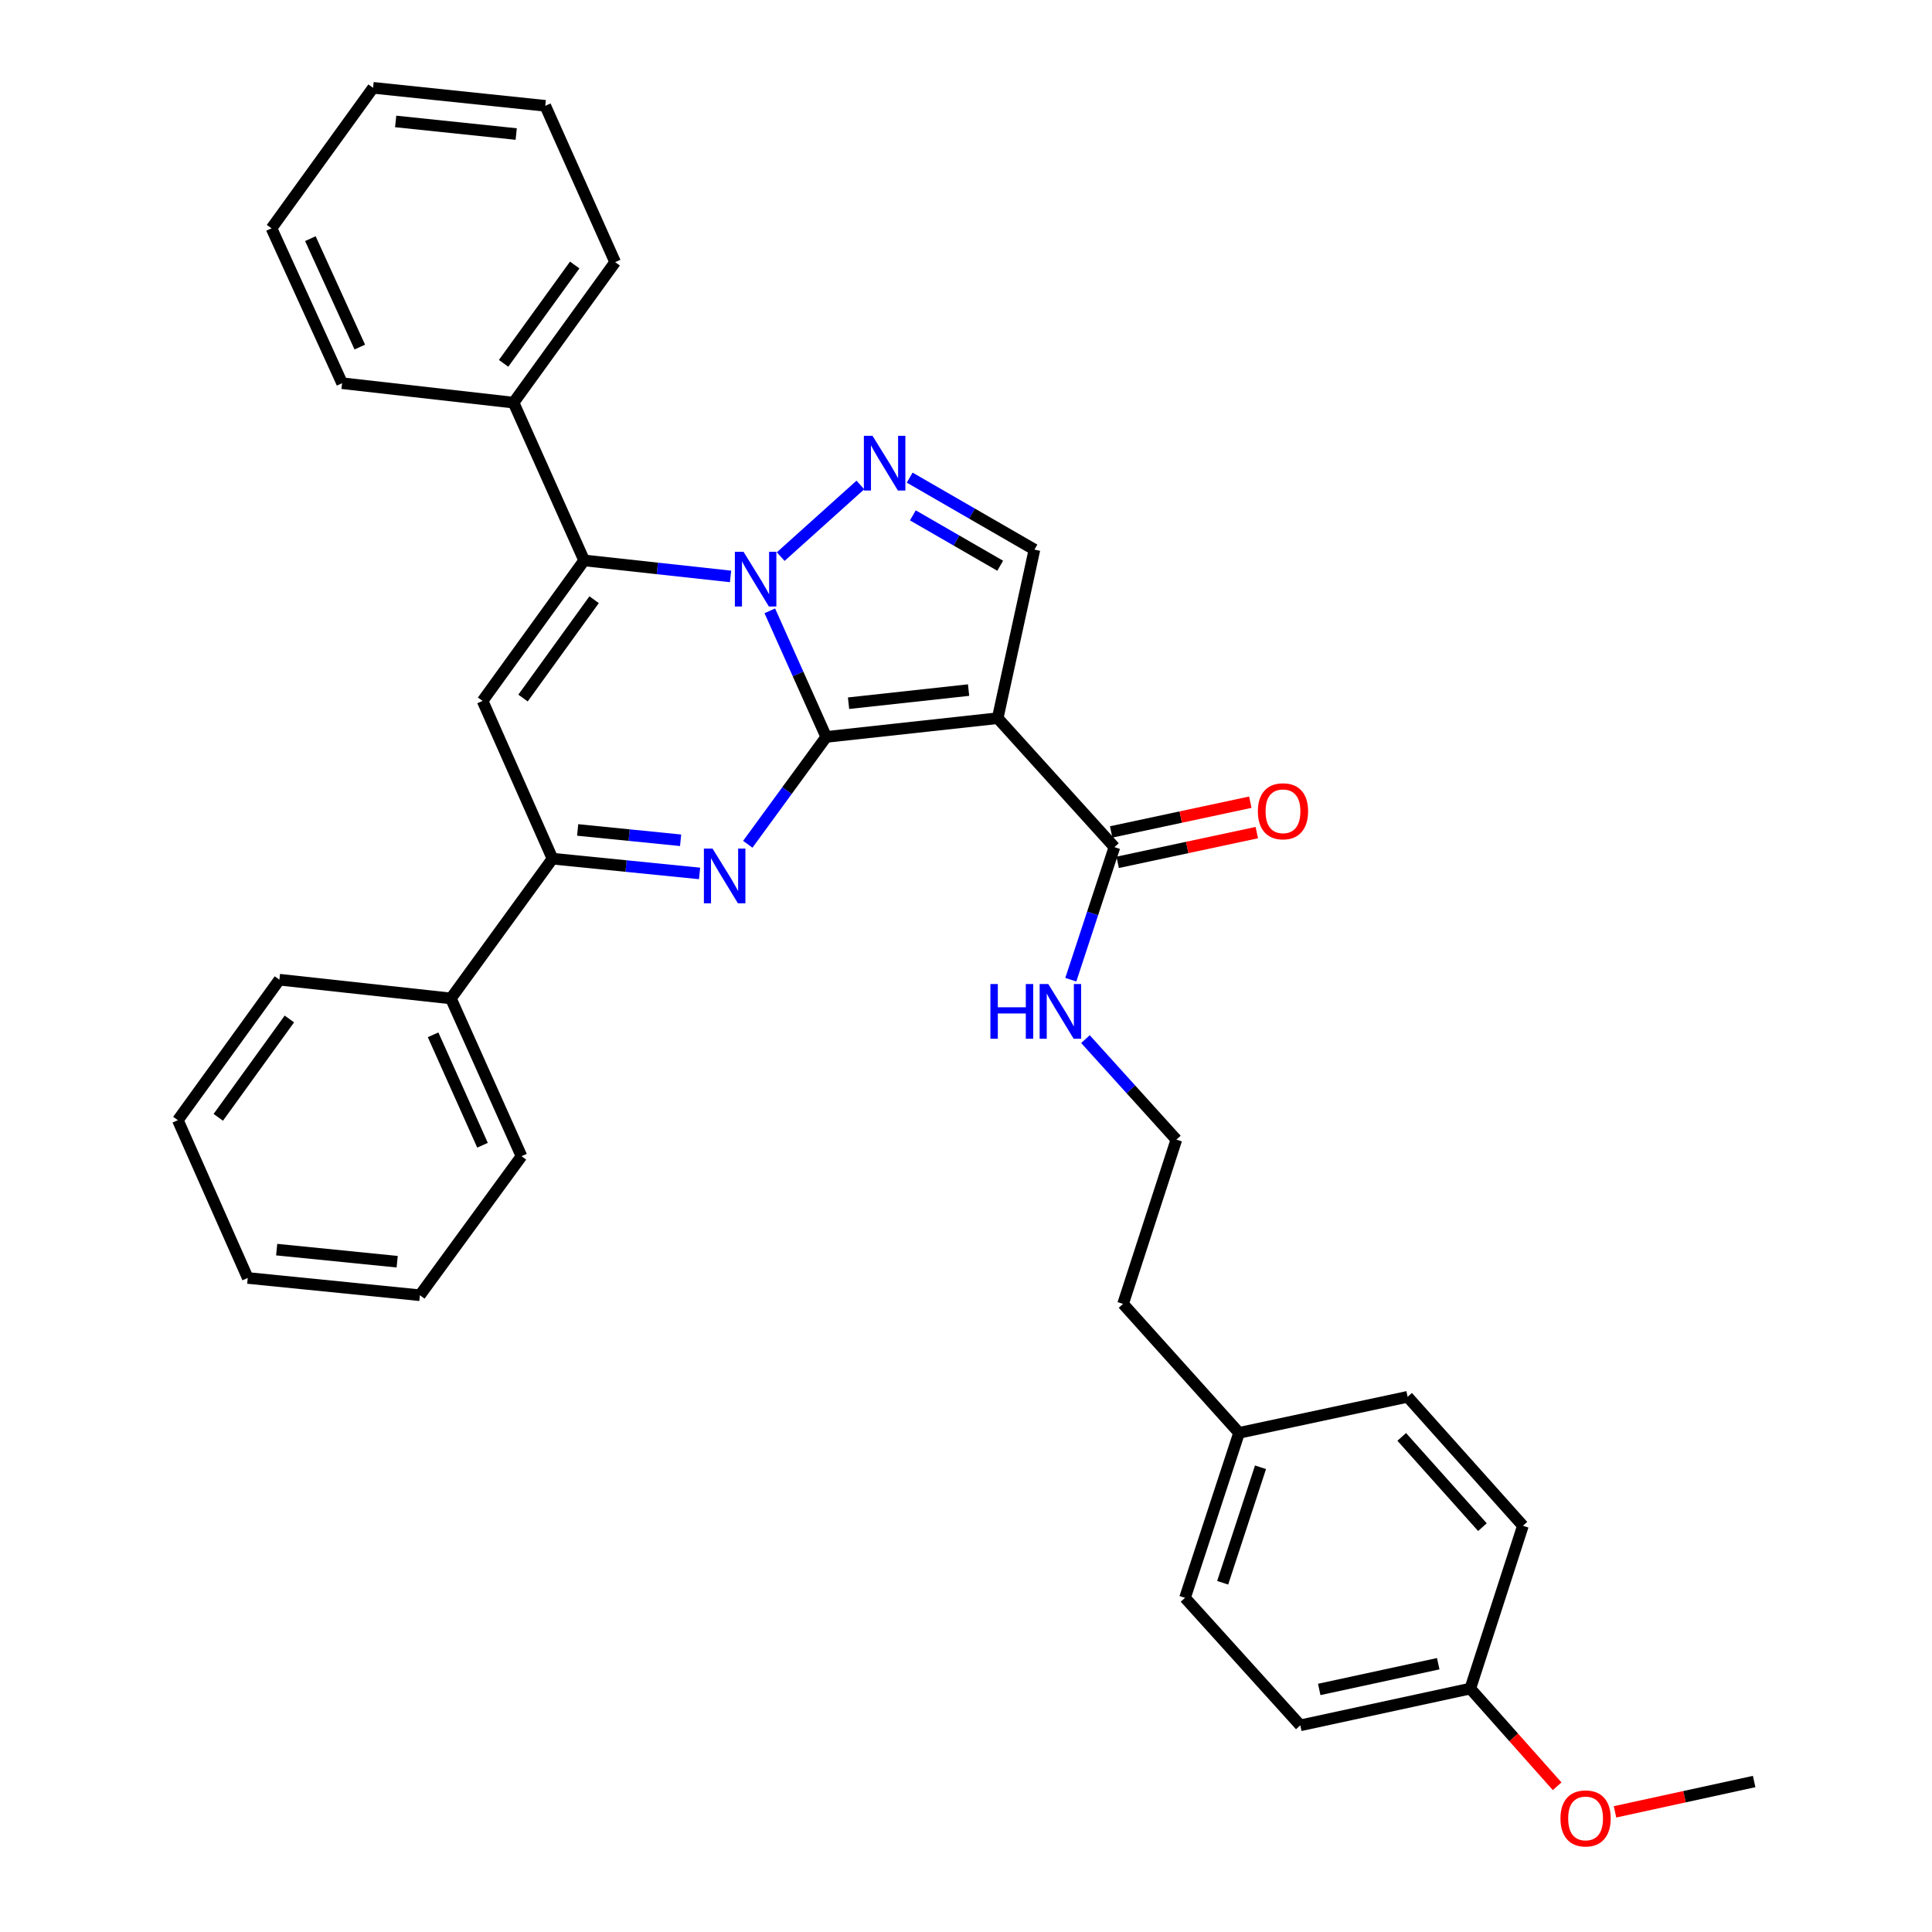 <?xml version='1.0' encoding='iso-8859-1'?>
<svg version='1.1' baseProfile='full'
              xmlns='http://www.w3.org/2000/svg'
                      xmlns:rdkit='http://www.rdkit.org/xml'
                      xmlns:xlink='http://www.w3.org/1999/xlink'
                  xml:space='preserve'
width='1000px' height='1000px' viewBox='0 0 1000 1000'>
<!-- END OF HEADER -->
<rect style='opacity:1.0;fill:#FFFFFF;stroke:none' width='1000' height='1000' x='0' y='0'> </rect>
<path class='bond-0' d='M 427.649,381.431 L 413.047,348.8' style='fill:none;fill-rule:evenodd;stroke:#000000;stroke-width:6px;stroke-linecap:butt;stroke-linejoin:miter;stroke-opacity:1' />
<path class='bond-0' d='M 413.047,348.8 L 398.445,316.169' style='fill:none;fill-rule:evenodd;stroke:#0000FF;stroke-width:6px;stroke-linecap:butt;stroke-linejoin:miter;stroke-opacity:1' />
<path class='bond-1' d='M 427.649,381.431 L 516.398,371.73' style='fill:none;fill-rule:evenodd;stroke:#000000;stroke-width:6px;stroke-linecap:butt;stroke-linejoin:miter;stroke-opacity:1' />
<path class='bond-1' d='M 439.213,363.978 L 501.337,357.187' style='fill:none;fill-rule:evenodd;stroke:#000000;stroke-width:6px;stroke-linecap:butt;stroke-linejoin:miter;stroke-opacity:1' />
<path class='bond-2' d='M 427.649,381.431 L 407.349,409.216' style='fill:none;fill-rule:evenodd;stroke:#000000;stroke-width:6px;stroke-linecap:butt;stroke-linejoin:miter;stroke-opacity:1' />
<path class='bond-2' d='M 407.349,409.216 L 387.049,437.001' style='fill:none;fill-rule:evenodd;stroke:#0000FF;stroke-width:6px;stroke-linecap:butt;stroke-linejoin:miter;stroke-opacity:1' />
<path class='bond-3' d='M 378.135,298.355 L 340.247,294.213' style='fill:none;fill-rule:evenodd;stroke:#0000FF;stroke-width:6px;stroke-linecap:butt;stroke-linejoin:miter;stroke-opacity:1' />
<path class='bond-3' d='M 340.247,294.213 L 302.359,290.072' style='fill:none;fill-rule:evenodd;stroke:#000000;stroke-width:6px;stroke-linecap:butt;stroke-linejoin:miter;stroke-opacity:1' />
<path class='bond-4' d='M 404.092,288.097 L 445.331,251.017' style='fill:none;fill-rule:evenodd;stroke:#0000FF;stroke-width:6px;stroke-linecap:butt;stroke-linejoin:miter;stroke-opacity:1' />
<path class='bond-7' d='M 516.398,371.73 L 535.424,284.475' style='fill:none;fill-rule:evenodd;stroke:#000000;stroke-width:6px;stroke-linecap:butt;stroke-linejoin:miter;stroke-opacity:1' />
<path class='bond-8' d='M 516.398,371.73 L 576.821,438.475' style='fill:none;fill-rule:evenodd;stroke:#000000;stroke-width:6px;stroke-linecap:butt;stroke-linejoin:miter;stroke-opacity:1' />
<path class='bond-6' d='M 362.097,452.086 L 324.034,448.267' style='fill:none;fill-rule:evenodd;stroke:#0000FF;stroke-width:6px;stroke-linecap:butt;stroke-linejoin:miter;stroke-opacity:1' />
<path class='bond-6' d='M 324.034,448.267 L 285.97,444.448' style='fill:none;fill-rule:evenodd;stroke:#000000;stroke-width:6px;stroke-linecap:butt;stroke-linejoin:miter;stroke-opacity:1' />
<path class='bond-6' d='M 352.285,434.927 L 325.64,432.253' style='fill:none;fill-rule:evenodd;stroke:#0000FF;stroke-width:6px;stroke-linecap:butt;stroke-linejoin:miter;stroke-opacity:1' />
<path class='bond-6' d='M 325.64,432.253 L 298.996,429.58' style='fill:none;fill-rule:evenodd;stroke:#000000;stroke-width:6px;stroke-linecap:butt;stroke-linejoin:miter;stroke-opacity:1' />
<path class='bond-9' d='M 302.359,290.072 L 265.817,208.405' style='fill:none;fill-rule:evenodd;stroke:#000000;stroke-width:6px;stroke-linecap:butt;stroke-linejoin:miter;stroke-opacity:1' />
<path class='bond-34' d='M 302.359,290.072 L 249.786,362.789' style='fill:none;fill-rule:evenodd;stroke:#000000;stroke-width:6px;stroke-linecap:butt;stroke-linejoin:miter;stroke-opacity:1' />
<path class='bond-34' d='M 307.515,310.409 L 270.714,361.311' style='fill:none;fill-rule:evenodd;stroke:#000000;stroke-width:6px;stroke-linecap:butt;stroke-linejoin:miter;stroke-opacity:1' />
<path class='bond-33' d='M 470.857,247.222 L 503.141,265.848' style='fill:none;fill-rule:evenodd;stroke:#0000FF;stroke-width:6px;stroke-linecap:butt;stroke-linejoin:miter;stroke-opacity:1' />
<path class='bond-33' d='M 503.141,265.848 L 535.424,284.475' style='fill:none;fill-rule:evenodd;stroke:#000000;stroke-width:6px;stroke-linecap:butt;stroke-linejoin:miter;stroke-opacity:1' />
<path class='bond-33' d='M 472.499,266.75 L 495.098,279.788' style='fill:none;fill-rule:evenodd;stroke:#0000FF;stroke-width:6px;stroke-linecap:butt;stroke-linejoin:miter;stroke-opacity:1' />
<path class='bond-33' d='M 495.098,279.788 L 517.696,292.827' style='fill:none;fill-rule:evenodd;stroke:#000000;stroke-width:6px;stroke-linecap:butt;stroke-linejoin:miter;stroke-opacity:1' />
<path class='bond-5' d='M 249.786,362.789 L 285.97,444.448' style='fill:none;fill-rule:evenodd;stroke:#000000;stroke-width:6px;stroke-linecap:butt;stroke-linejoin:miter;stroke-opacity:1' />
<path class='bond-10' d='M 285.97,444.448 L 233.379,516.789' style='fill:none;fill-rule:evenodd;stroke:#000000;stroke-width:6px;stroke-linecap:butt;stroke-linejoin:miter;stroke-opacity:1' />
<path class='bond-11' d='M 578.503,446.344 L 614.511,438.65' style='fill:none;fill-rule:evenodd;stroke:#000000;stroke-width:6px;stroke-linecap:butt;stroke-linejoin:miter;stroke-opacity:1' />
<path class='bond-11' d='M 614.511,438.65 L 650.519,430.957' style='fill:none;fill-rule:evenodd;stroke:#FF0000;stroke-width:6px;stroke-linecap:butt;stroke-linejoin:miter;stroke-opacity:1' />
<path class='bond-11' d='M 575.14,430.606 L 611.148,422.912' style='fill:none;fill-rule:evenodd;stroke:#000000;stroke-width:6px;stroke-linecap:butt;stroke-linejoin:miter;stroke-opacity:1' />
<path class='bond-11' d='M 611.148,422.912 L 647.156,415.218' style='fill:none;fill-rule:evenodd;stroke:#FF0000;stroke-width:6px;stroke-linecap:butt;stroke-linejoin:miter;stroke-opacity:1' />
<path class='bond-12' d='M 576.821,438.475 L 565.534,472.786' style='fill:none;fill-rule:evenodd;stroke:#000000;stroke-width:6px;stroke-linecap:butt;stroke-linejoin:miter;stroke-opacity:1' />
<path class='bond-12' d='M 565.534,472.786 L 554.248,507.098' style='fill:none;fill-rule:evenodd;stroke:#0000FF;stroke-width:6px;stroke-linecap:butt;stroke-linejoin:miter;stroke-opacity:1' />
<path class='bond-21' d='M 265.817,208.405 L 318.399,135.687' style='fill:none;fill-rule:evenodd;stroke:#000000;stroke-width:6px;stroke-linecap:butt;stroke-linejoin:miter;stroke-opacity:1' />
<path class='bond-21' d='M 260.663,188.067 L 297.47,137.165' style='fill:none;fill-rule:evenodd;stroke:#000000;stroke-width:6px;stroke-linecap:butt;stroke-linejoin:miter;stroke-opacity:1' />
<path class='bond-22' d='M 265.817,208.405 L 177.068,198.346' style='fill:none;fill-rule:evenodd;stroke:#000000;stroke-width:6px;stroke-linecap:butt;stroke-linejoin:miter;stroke-opacity:1' />
<path class='bond-24' d='M 233.379,516.789 L 269.921,598.448' style='fill:none;fill-rule:evenodd;stroke:#000000;stroke-width:6px;stroke-linecap:butt;stroke-linejoin:miter;stroke-opacity:1' />
<path class='bond-24' d='M 224.17,535.612 L 249.749,592.773' style='fill:none;fill-rule:evenodd;stroke:#000000;stroke-width:6px;stroke-linecap:butt;stroke-linejoin:miter;stroke-opacity:1' />
<path class='bond-25' d='M 233.379,516.789 L 144.621,507.088' style='fill:none;fill-rule:evenodd;stroke:#000000;stroke-width:6px;stroke-linecap:butt;stroke-linejoin:miter;stroke-opacity:1' />
<path class='bond-19' d='M 561.831,537.845 L 585.357,563.859' style='fill:none;fill-rule:evenodd;stroke:#0000FF;stroke-width:6px;stroke-linecap:butt;stroke-linejoin:miter;stroke-opacity:1' />
<path class='bond-19' d='M 585.357,563.859 L 608.884,589.873' style='fill:none;fill-rule:evenodd;stroke:#000000;stroke-width:6px;stroke-linecap:butt;stroke-linejoin:miter;stroke-opacity:1' />
<path class='bond-13' d='M 761.024,874.01 L 673.036,893.036' style='fill:none;fill-rule:evenodd;stroke:#000000;stroke-width:6px;stroke-linecap:butt;stroke-linejoin:miter;stroke-opacity:1' />
<path class='bond-13' d='M 744.424,861.134 L 682.832,874.452' style='fill:none;fill-rule:evenodd;stroke:#000000;stroke-width:6px;stroke-linecap:butt;stroke-linejoin:miter;stroke-opacity:1' />
<path class='bond-20' d='M 761.024,874.01 L 783.497,899.287' style='fill:none;fill-rule:evenodd;stroke:#000000;stroke-width:6px;stroke-linecap:butt;stroke-linejoin:miter;stroke-opacity:1' />
<path class='bond-20' d='M 783.497,899.287 L 805.969,924.565' style='fill:none;fill-rule:evenodd;stroke:#FF0000;stroke-width:6px;stroke-linecap:butt;stroke-linejoin:miter;stroke-opacity:1' />
<path class='bond-37' d='M 761.024,874.01 L 788.258,789.732' style='fill:none;fill-rule:evenodd;stroke:#000000;stroke-width:6px;stroke-linecap:butt;stroke-linejoin:miter;stroke-opacity:1' />
<path class='bond-14' d='M 641.34,741.638 L 581.301,674.893' style='fill:none;fill-rule:evenodd;stroke:#000000;stroke-width:6px;stroke-linecap:butt;stroke-linejoin:miter;stroke-opacity:1' />
<path class='bond-17' d='M 641.34,741.638 L 728.577,722.996' style='fill:none;fill-rule:evenodd;stroke:#000000;stroke-width:6px;stroke-linecap:butt;stroke-linejoin:miter;stroke-opacity:1' />
<path class='bond-18' d='M 641.34,741.638 L 613.363,827.034' style='fill:none;fill-rule:evenodd;stroke:#000000;stroke-width:6px;stroke-linecap:butt;stroke-linejoin:miter;stroke-opacity:1' />
<path class='bond-18' d='M 652.437,759.458 L 632.854,819.235' style='fill:none;fill-rule:evenodd;stroke:#000000;stroke-width:6px;stroke-linecap:butt;stroke-linejoin:miter;stroke-opacity:1' />
<path class='bond-15' d='M 788.258,789.732 L 728.577,722.996' style='fill:none;fill-rule:evenodd;stroke:#000000;stroke-width:6px;stroke-linecap:butt;stroke-linejoin:miter;stroke-opacity:1' />
<path class='bond-15' d='M 767.31,790.45 L 725.533,743.735' style='fill:none;fill-rule:evenodd;stroke:#000000;stroke-width:6px;stroke-linecap:butt;stroke-linejoin:miter;stroke-opacity:1' />
<path class='bond-16' d='M 673.036,893.036 L 613.363,827.034' style='fill:none;fill-rule:evenodd;stroke:#000000;stroke-width:6px;stroke-linecap:butt;stroke-linejoin:miter;stroke-opacity:1' />
<path class='bond-23' d='M 608.884,589.873 L 581.301,674.893' style='fill:none;fill-rule:evenodd;stroke:#000000;stroke-width:6px;stroke-linecap:butt;stroke-linejoin:miter;stroke-opacity:1' />
<path class='bond-26' d='M 835.929,937.81 L 871.936,929.961' style='fill:none;fill-rule:evenodd;stroke:#FF0000;stroke-width:6px;stroke-linecap:butt;stroke-linejoin:miter;stroke-opacity:1' />
<path class='bond-26' d='M 871.936,929.961 L 907.943,922.113' style='fill:none;fill-rule:evenodd;stroke:#000000;stroke-width:6px;stroke-linecap:butt;stroke-linejoin:miter;stroke-opacity:1' />
<path class='bond-29' d='M 318.399,135.687 L 282.233,54.771' style='fill:none;fill-rule:evenodd;stroke:#000000;stroke-width:6px;stroke-linecap:butt;stroke-linejoin:miter;stroke-opacity:1' />
<path class='bond-28' d='M 177.068,198.346 L 140.526,118.172' style='fill:none;fill-rule:evenodd;stroke:#000000;stroke-width:6px;stroke-linecap:butt;stroke-linejoin:miter;stroke-opacity:1' />
<path class='bond-28' d='M 186.231,179.645 L 160.652,123.523' style='fill:none;fill-rule:evenodd;stroke:#000000;stroke-width:6px;stroke-linecap:butt;stroke-linejoin:miter;stroke-opacity:1' />
<path class='bond-30' d='M 269.921,598.448 L 217.339,670.414' style='fill:none;fill-rule:evenodd;stroke:#000000;stroke-width:6px;stroke-linecap:butt;stroke-linejoin:miter;stroke-opacity:1' />
<path class='bond-27' d='M 144.621,507.088 L 92.057,579.806' style='fill:none;fill-rule:evenodd;stroke:#000000;stroke-width:6px;stroke-linecap:butt;stroke-linejoin:miter;stroke-opacity:1' />
<path class='bond-27' d='M 149.78,527.424 L 112.985,578.326' style='fill:none;fill-rule:evenodd;stroke:#000000;stroke-width:6px;stroke-linecap:butt;stroke-linejoin:miter;stroke-opacity:1' />
<path class='bond-31' d='M 92.057,579.806 L 128.232,661.473' style='fill:none;fill-rule:evenodd;stroke:#000000;stroke-width:6px;stroke-linecap:butt;stroke-linejoin:miter;stroke-opacity:1' />
<path class='bond-32' d='M 140.526,118.172 L 193.099,45.455' style='fill:none;fill-rule:evenodd;stroke:#000000;stroke-width:6px;stroke-linecap:butt;stroke-linejoin:miter;stroke-opacity:1' />
<path class='bond-36' d='M 282.233,54.771 L 193.099,45.455' style='fill:none;fill-rule:evenodd;stroke:#000000;stroke-width:6px;stroke-linecap:butt;stroke-linejoin:miter;stroke-opacity:1' />
<path class='bond-36' d='M 267.189,69.38 L 204.796,62.859' style='fill:none;fill-rule:evenodd;stroke:#000000;stroke-width:6px;stroke-linecap:butt;stroke-linejoin:miter;stroke-opacity:1' />
<path class='bond-35' d='M 217.339,670.414 L 128.232,661.473' style='fill:none;fill-rule:evenodd;stroke:#000000;stroke-width:6px;stroke-linecap:butt;stroke-linejoin:miter;stroke-opacity:1' />
<path class='bond-35' d='M 205.579,653.059 L 143.205,646.801' style='fill:none;fill-rule:evenodd;stroke:#000000;stroke-width:6px;stroke-linecap:butt;stroke-linejoin:miter;stroke-opacity:1' />
<path  class='atom-1' d='M 384.847 285.613
L 394.127 300.613
Q 395.047 302.093, 396.527 304.773
Q 398.007 307.453, 398.087 307.613
L 398.087 285.613
L 401.847 285.613
L 401.847 313.933
L 397.967 313.933
L 388.007 297.533
Q 386.847 295.613, 385.607 293.413
Q 384.407 291.213, 384.047 290.533
L 384.047 313.933
L 380.367 313.933
L 380.367 285.613
L 384.847 285.613
' fill='#0000FF'/>
<path  class='atom-3' d='M 368.816 439.229
L 378.096 454.229
Q 379.016 455.709, 380.496 458.389
Q 381.976 461.069, 382.056 461.229
L 382.056 439.229
L 385.816 439.229
L 385.816 467.549
L 381.936 467.549
L 371.976 451.149
Q 370.816 449.229, 369.576 447.029
Q 368.376 444.829, 368.016 444.149
L 368.016 467.549
L 364.336 467.549
L 364.336 439.229
L 368.816 439.229
' fill='#0000FF'/>
<path  class='atom-5' d='M 451.619 225.574
L 460.899 240.574
Q 461.819 242.054, 463.299 244.734
Q 464.779 247.414, 464.859 247.574
L 464.859 225.574
L 468.619 225.574
L 468.619 253.894
L 464.739 253.894
L 454.779 237.494
Q 453.619 235.574, 452.379 233.374
Q 451.179 231.174, 450.819 230.494
L 450.819 253.894
L 447.139 253.894
L 447.139 225.574
L 451.619 225.574
' fill='#0000FF'/>
<path  class='atom-12' d='M 651.068 419.913
Q 651.068 413.113, 654.428 409.313
Q 657.788 405.513, 664.068 405.513
Q 670.348 405.513, 673.708 409.313
Q 677.068 413.113, 677.068 419.913
Q 677.068 426.793, 673.668 430.713
Q 670.268 434.593, 664.068 434.593
Q 657.828 434.593, 654.428 430.713
Q 651.068 426.833, 651.068 419.913
M 664.068 431.393
Q 668.388 431.393, 670.708 428.513
Q 673.068 425.593, 673.068 419.913
Q 673.068 414.353, 670.708 411.553
Q 668.388 408.713, 664.068 408.713
Q 659.748 408.713, 657.388 411.513
Q 655.068 414.313, 655.068 419.913
Q 655.068 425.633, 657.388 428.513
Q 659.748 431.393, 664.068 431.393
' fill='#FF0000'/>
<path  class='atom-13' d='M 512.634 509.335
L 516.474 509.335
L 516.474 521.375
L 530.954 521.375
L 530.954 509.335
L 534.794 509.335
L 534.794 537.655
L 530.954 537.655
L 530.954 524.575
L 516.474 524.575
L 516.474 537.655
L 512.634 537.655
L 512.634 509.335
' fill='#0000FF'/>
<path  class='atom-13' d='M 542.594 509.335
L 551.874 524.335
Q 552.794 525.815, 554.274 528.495
Q 555.754 531.175, 555.834 531.335
L 555.834 509.335
L 559.594 509.335
L 559.594 537.655
L 555.714 537.655
L 545.754 521.255
Q 544.594 519.335, 543.354 517.135
Q 542.154 514.935, 541.794 514.255
L 541.794 537.655
L 538.114 537.655
L 538.114 509.335
L 542.594 509.335
' fill='#0000FF'/>
<path  class='atom-21' d='M 807.697 941.21
Q 807.697 934.41, 811.057 930.61
Q 814.417 926.81, 820.697 926.81
Q 826.977 926.81, 830.337 930.61
Q 833.697 934.41, 833.697 941.21
Q 833.697 948.09, 830.297 952.01
Q 826.897 955.89, 820.697 955.89
Q 814.457 955.89, 811.057 952.01
Q 807.697 948.13, 807.697 941.21
M 820.697 952.69
Q 825.017 952.69, 827.337 949.81
Q 829.697 946.89, 829.697 941.21
Q 829.697 935.65, 827.337 932.85
Q 825.017 930.01, 820.697 930.01
Q 816.377 930.01, 814.017 932.81
Q 811.697 935.61, 811.697 941.21
Q 811.697 946.93, 814.017 949.81
Q 816.377 952.69, 820.697 952.69
' fill='#FF0000'/>
</svg>

